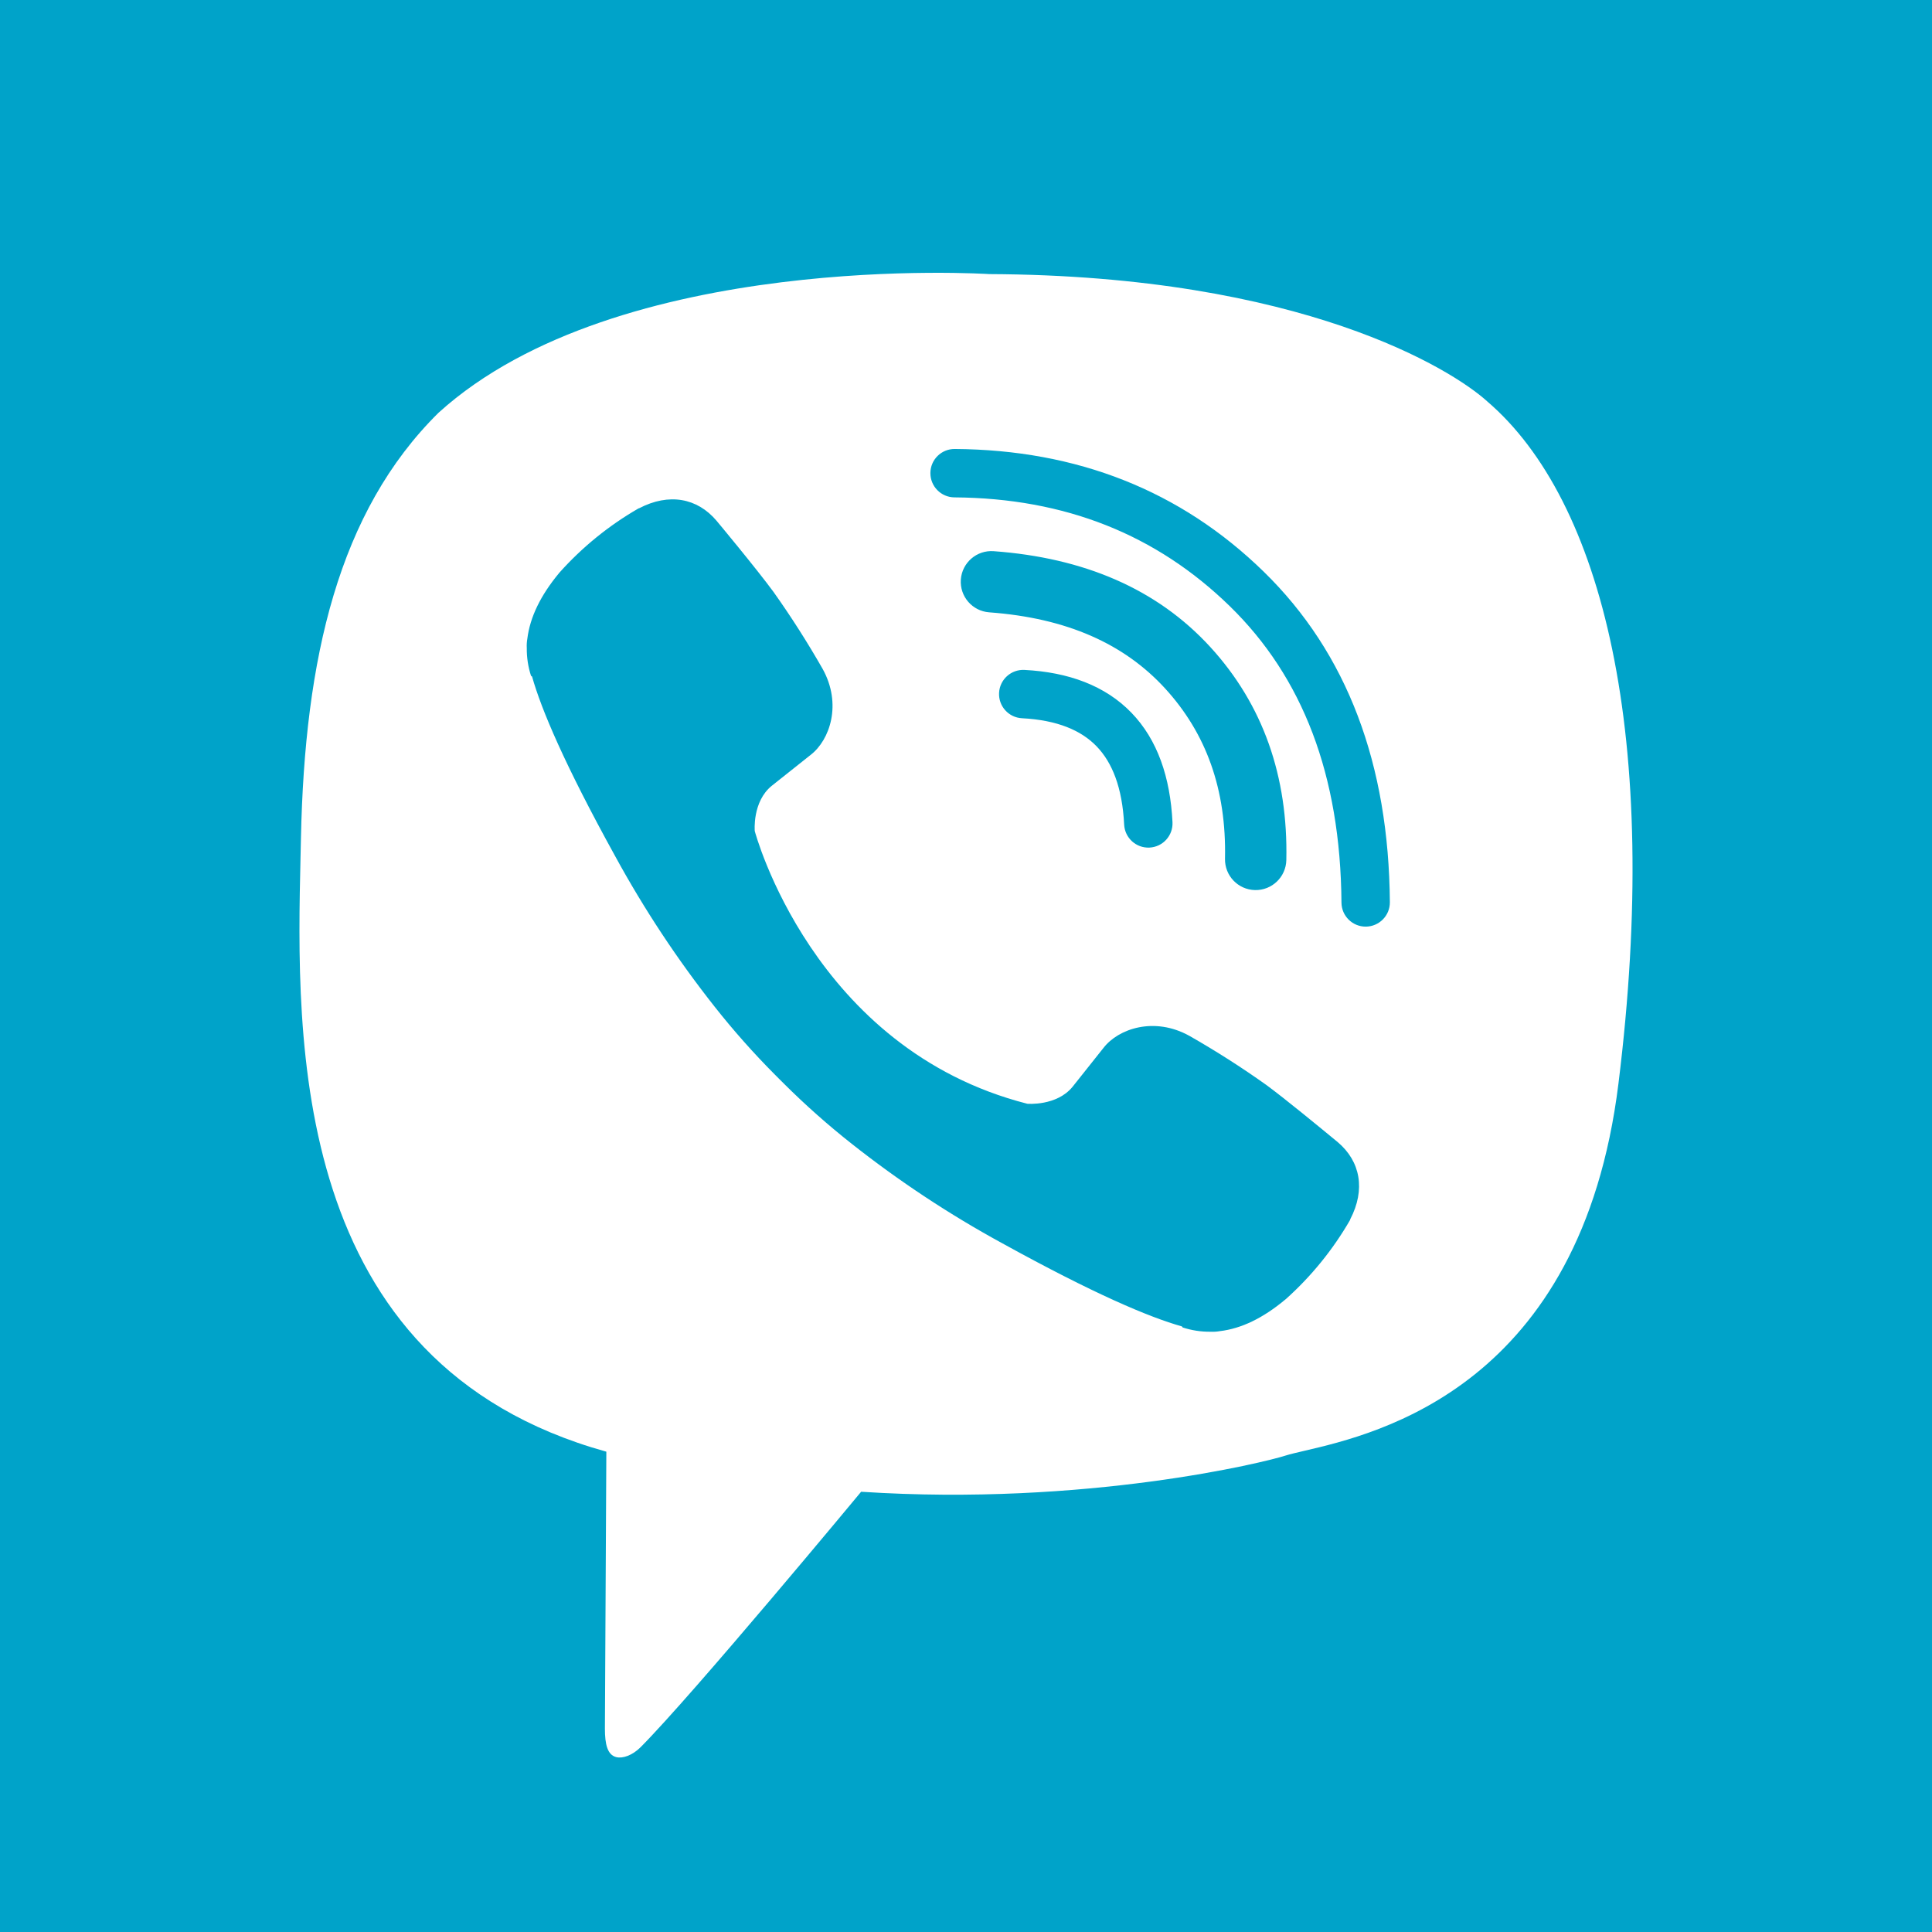 <?xml version="1.0" encoding="UTF-8"?> <svg xmlns="http://www.w3.org/2000/svg" width="100" height="100" viewBox="0 0 100 100" fill="none"><rect x="0" y="0" width="100" height="100" fill="#333333" stroke="none"/> <g clip-path="url(#clip0_103_8)"> <rect width="100" height="100" fill="#00A3C9"></rect> <circle cx="50" cy="50" r="51" fill="white"></circle> <path fill-rule="evenodd" clip-rule="evenodd" d="M50 119C88.108 119 119 88.108 119 50C119 11.892 88.108 -19 50 -19C11.892 -19 -19 11.892 -19 50C-19 88.108 11.892 119 50 119ZM76.974 20.772C75.174 19.137 67.408 14.257 51.203 14.187C51.203 14.187 32.014 12.926 22.699 21.363C17.515 26.482 15.768 34.094 15.577 43.383C15.57 43.692 15.563 44.01 15.556 44.337C15.339 53.837 14.958 70.575 31.384 75.139C31.384 75.139 31.318 88.313 31.31 89.471C31.31 90.281 31.438 90.835 31.901 90.949C32.234 91.03 32.733 90.858 33.157 90.435C35.874 87.706 44.572 77.213 44.572 77.213C56.242 77.975 65.528 75.671 66.526 75.344C66.761 75.269 67.1 75.19 67.521 75.092C71.318 74.206 81.831 71.755 83.771 56.085C85.998 38.14 82.952 25.891 76.974 20.772ZM48.157 24.482C48.161 23.791 48.726 23.234 49.418 23.239C55.746 23.283 61.103 25.391 65.403 29.583C69.745 33.816 71.885 39.573 71.939 46.7C71.944 47.391 71.388 47.956 70.696 47.962C70.004 47.967 69.439 47.41 69.434 46.719C69.384 40.108 67.418 35.046 63.655 31.377C59.85 27.668 55.127 25.784 49.4 25.744C48.709 25.739 48.152 25.174 48.157 24.482ZM51.432 28.529C50.558 28.465 49.797 29.121 49.733 29.995C49.669 30.87 50.326 31.63 51.2 31.694C55.227 31.989 58.194 33.329 60.305 35.633C62.431 37.957 63.484 40.855 63.406 44.449C63.388 45.325 64.082 46.051 64.959 46.07C65.835 46.089 66.561 45.394 66.58 44.518C66.673 40.195 65.381 36.479 62.646 33.49C59.874 30.464 56.08 28.869 51.432 28.529ZM53.028 34.675C52.337 34.639 51.748 35.169 51.712 35.86C51.676 36.551 52.206 37.14 52.897 37.176C54.739 37.272 55.965 37.808 56.76 38.63C57.561 39.459 58.09 40.748 58.186 42.682C58.221 43.373 58.808 43.905 59.499 43.871C60.19 43.836 60.722 43.249 60.688 42.558C60.573 40.243 59.918 38.292 58.561 36.889C57.197 35.48 55.292 34.793 53.028 34.675ZM55.518 56.249C54.698 57.259 53.175 57.131 53.175 57.131C42.045 54.289 39.066 43.014 39.066 43.014C39.066 43.014 38.932 41.492 39.947 40.672L41.959 39.073C42.956 38.304 43.592 36.44 42.577 34.618C41.798 33.252 40.951 31.924 40.04 30.642C39.154 29.433 37.092 26.956 37.084 26.949C36.089 25.775 34.627 25.503 33.084 26.306C33.08 26.306 33.073 26.308 33.067 26.31C33.061 26.312 33.056 26.314 33.052 26.314C31.518 27.197 30.135 28.32 28.955 29.64C28.951 29.648 28.947 29.652 28.943 29.655C28.939 29.659 28.936 29.663 28.932 29.669C27.979 30.819 27.434 31.946 27.296 33.051C27.267 33.213 27.257 33.379 27.266 33.544C27.261 34.032 27.335 34.517 27.486 34.981L27.539 35.017C28.02 36.724 29.222 39.566 31.836 44.306C33.332 47.048 35.056 49.658 36.991 52.108C37.961 53.337 39 54.509 40.104 55.618L40.144 55.658C40.17 55.684 40.196 55.711 40.222 55.736L40.34 55.855L40.459 55.973L40.577 56.091C41.686 57.195 42.858 58.234 44.087 59.204C46.538 61.139 49.148 62.864 51.89 64.359C56.629 66.973 59.474 68.176 61.178 68.656L61.214 68.709C61.678 68.86 62.163 68.935 62.651 68.93C62.816 68.938 62.982 68.928 63.145 68.899C64.251 68.768 65.377 68.224 66.523 67.266C66.527 67.263 66.53 67.261 66.532 67.259C66.534 67.258 66.536 67.256 66.537 67.255C66.541 67.251 66.545 67.246 66.553 67.243C67.872 66.062 68.995 64.679 69.88 63.145C69.88 63.142 69.882 63.136 69.883 63.131C69.885 63.125 69.886 63.118 69.886 63.113C70.69 61.571 70.417 60.109 69.237 59.113C69.236 59.113 69.14 59.033 68.977 58.899C68.308 58.348 66.516 56.872 65.544 56.157C64.263 55.245 62.937 54.399 61.571 53.62C59.749 52.605 57.888 53.241 57.117 54.238L55.518 56.249Z" fill="#00A3C9"></path> </g> <defs> <clipPath id="clip0_103_8"> <rect width="100" height="100" fill="white"></rect> </clipPath> </defs> </svg> 